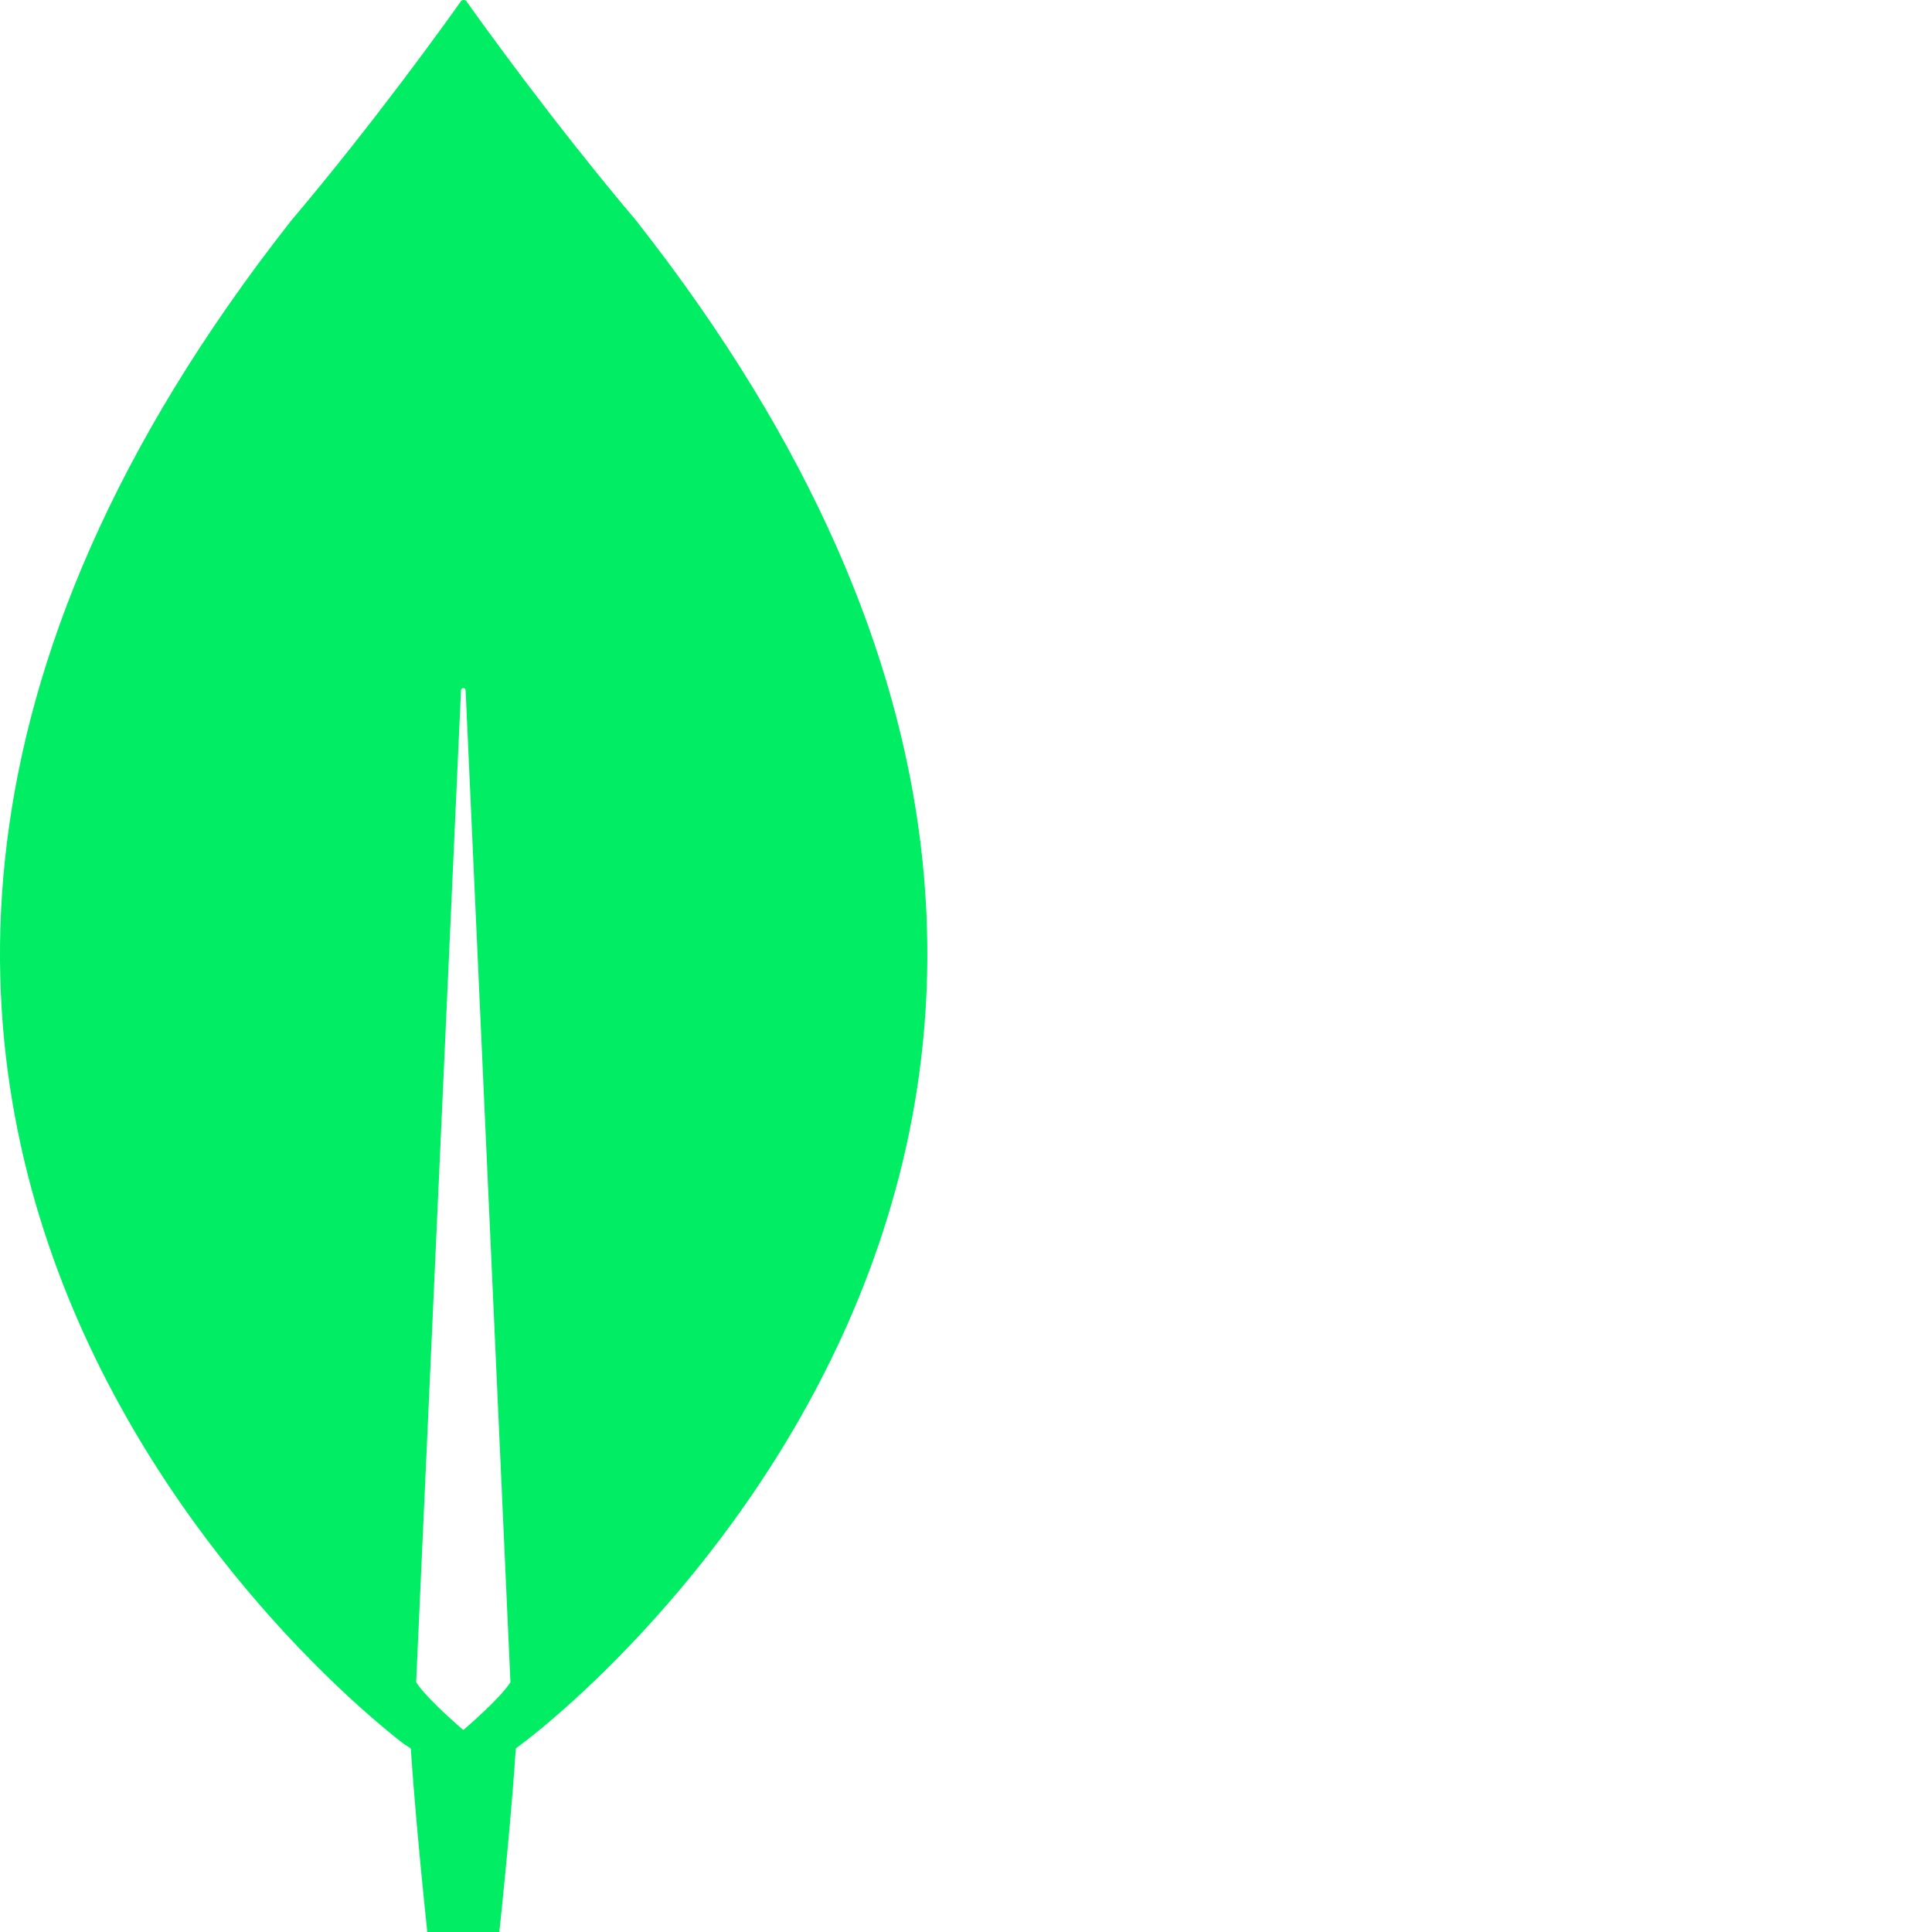 <svg xmlns="http://www.w3.org/2000/svg" width="250" height="250" fill="none" viewBox="0 0 250 250"><path fill="#00ed64" d="M82.323 28.55C71.537 15.795 62.249 2.84 60.35.15c-.2-.2-.5-.2-.7 0-1.897 2.69-11.185 15.645-21.971 28.4C-54.902 146.238 52.26 225.661 52.26 225.661l.9.597c.798 12.258 2.795 29.896 2.795 29.896h7.99s1.998-17.539 2.797-29.896l.899-.697c.1 0 107.263-79.323 14.68-197.01M59.95 223.867s-4.793-4.086-6.092-6.179v-.199l5.793-128.151c0-.4.6-.4.6 0l5.792 128.151v.199c-1.299 2.093-6.093 6.179-6.093 6.179"/></svg>